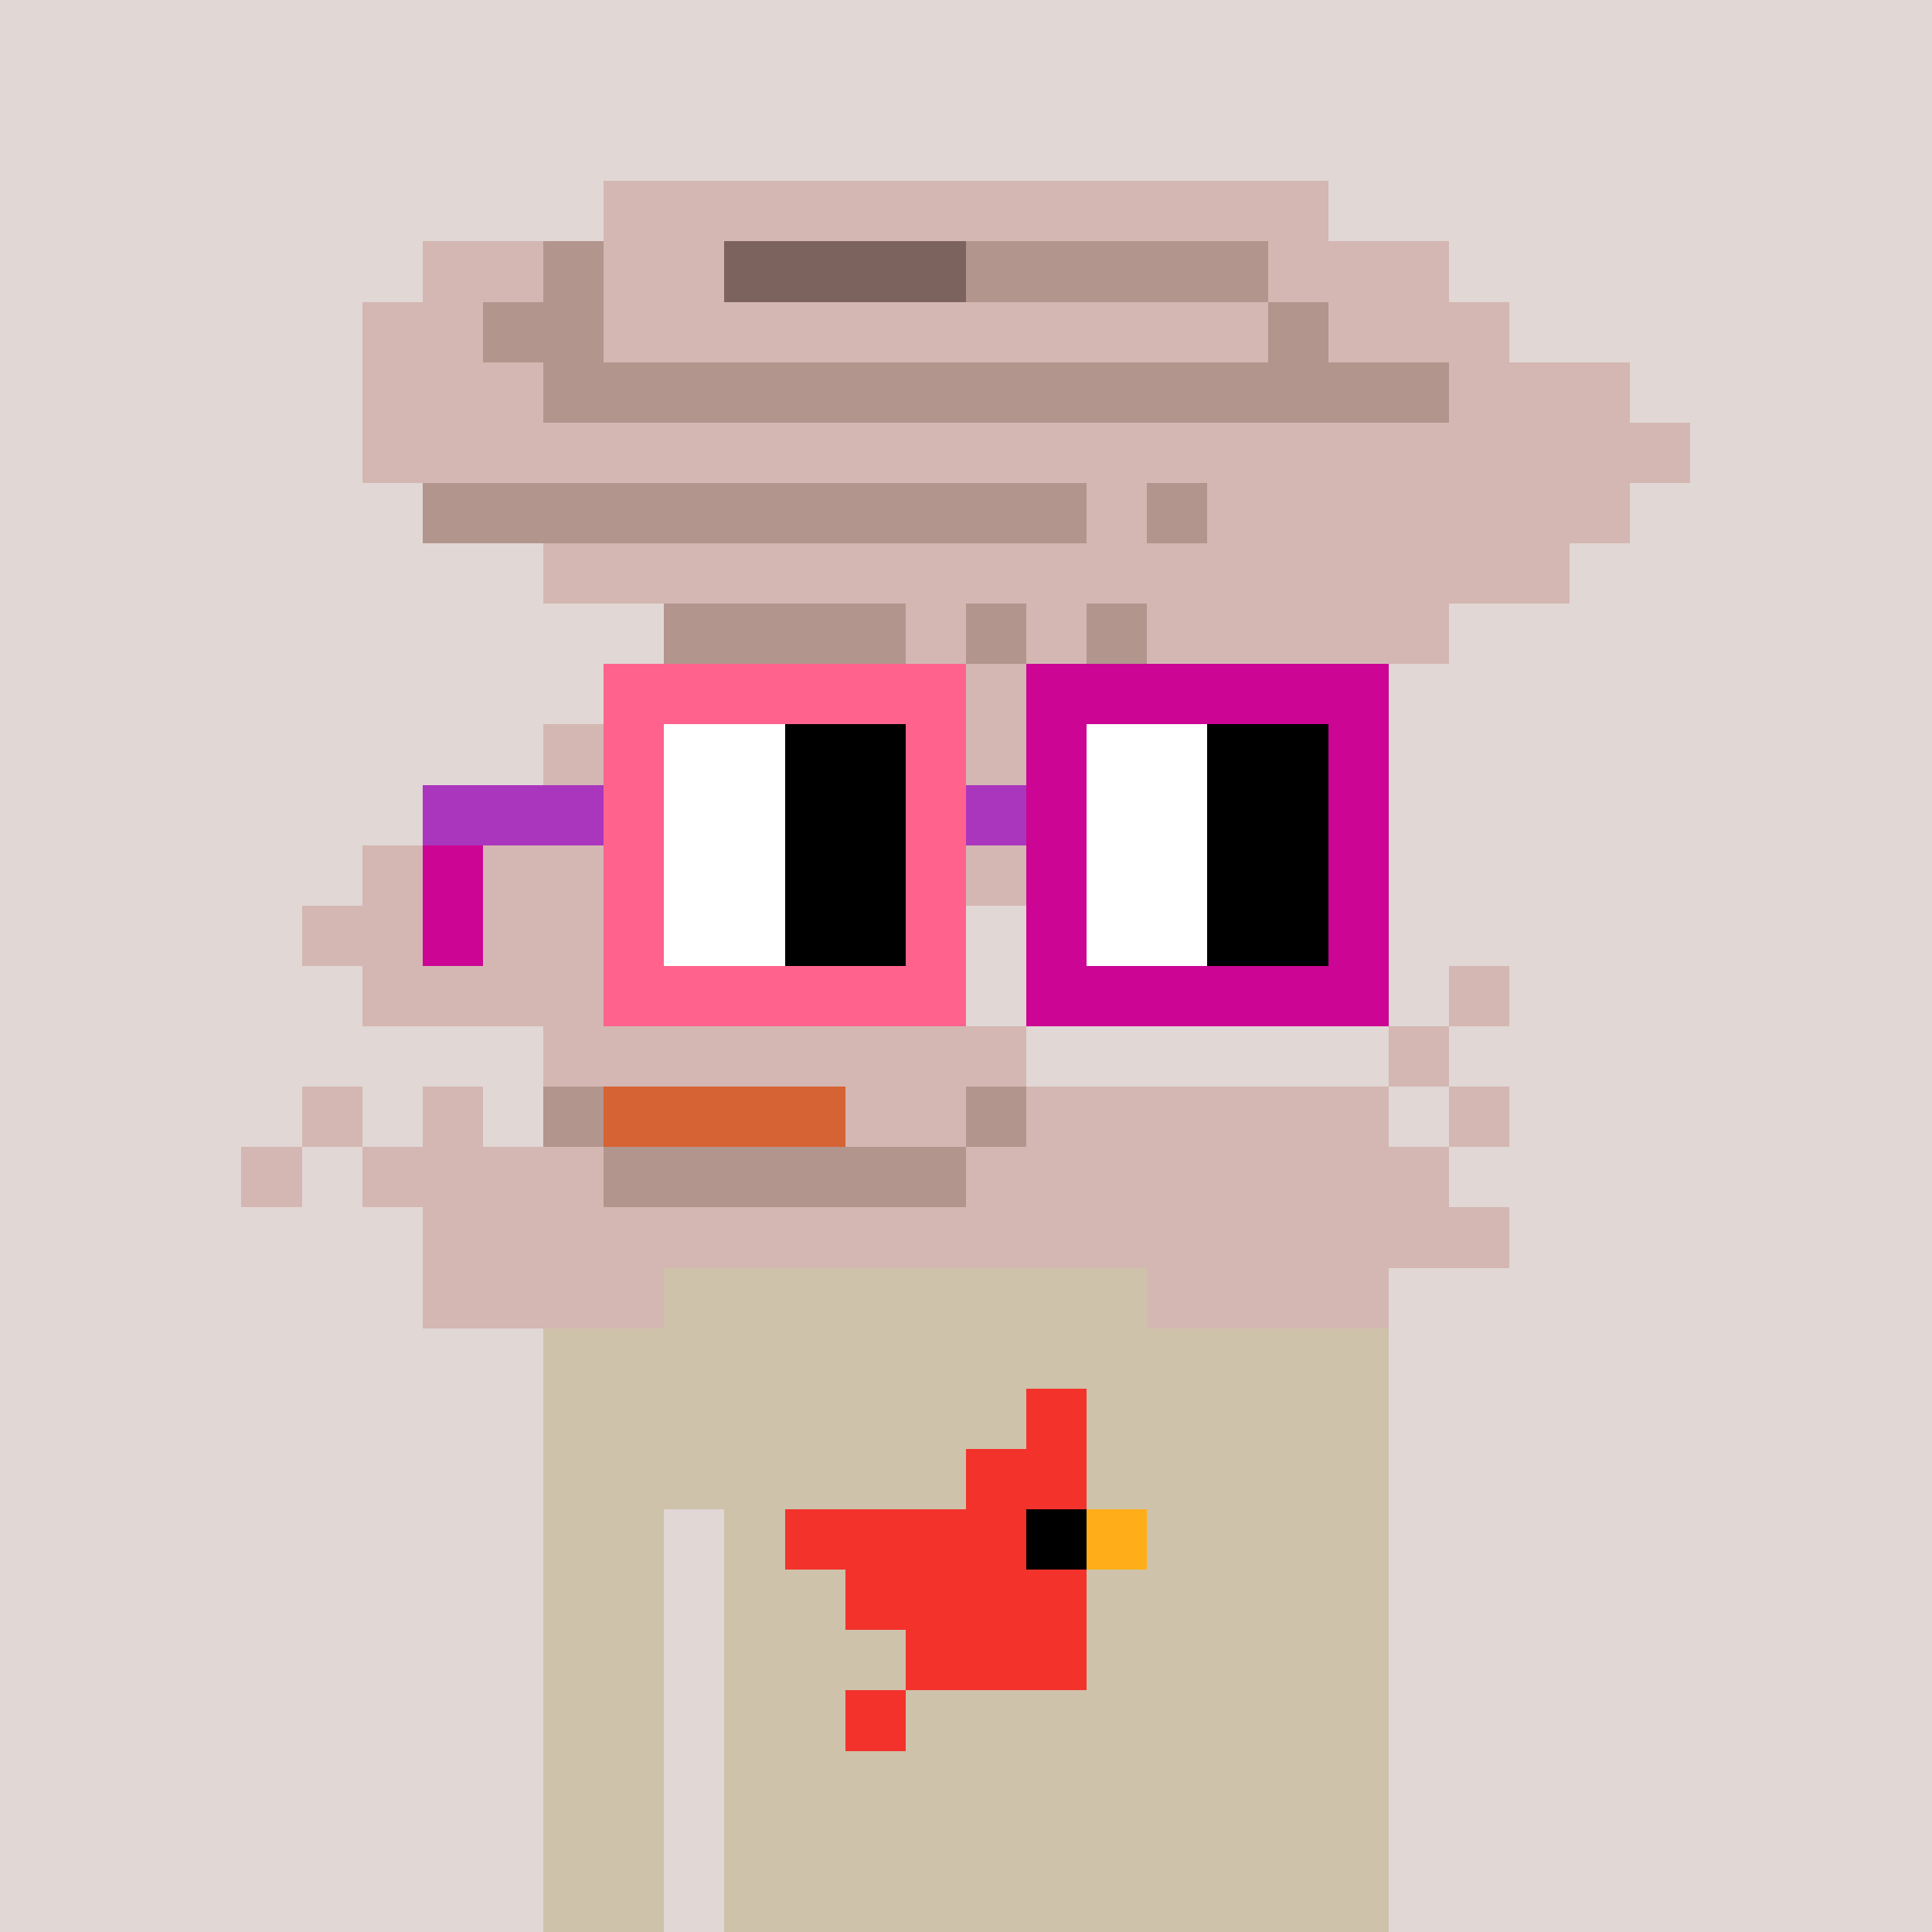 <svg width="320" height="320" viewBox="0 0 320 320" xmlns="http://www.w3.org/2000/svg" shape-rendering="crispEdges"> <rect width="100%" height="100%" fill="#e1d7d5" /><rect width="140" height="10" x="90" y="210" fill="#cfc2ab" shape-rendering="crispEdges" /><rect width="140" height="10" x="90" y="220" fill="#cfc2ab" shape-rendering="crispEdges" /><rect width="140" height="10" x="90" y="230" fill="#cfc2ab" shape-rendering="crispEdges" /><rect width="140" height="10" x="90" y="240" fill="#cfc2ab" shape-rendering="crispEdges" /><rect width="20" height="10" x="90" y="250" fill="#cfc2ab" shape-rendering="crispEdges" /><rect width="110" height="10" x="120" y="250" fill="#cfc2ab" shape-rendering="crispEdges" /><rect width="20" height="10" x="90" y="260" fill="#cfc2ab" shape-rendering="crispEdges" /><rect width="110" height="10" x="120" y="260" fill="#cfc2ab" shape-rendering="crispEdges" /><rect width="20" height="10" x="90" y="270" fill="#cfc2ab" shape-rendering="crispEdges" /><rect width="110" height="10" x="120" y="270" fill="#cfc2ab" shape-rendering="crispEdges" /><rect width="20" height="10" x="90" y="280" fill="#cfc2ab" shape-rendering="crispEdges" /><rect width="110" height="10" x="120" y="280" fill="#cfc2ab" shape-rendering="crispEdges" /><rect width="20" height="10" x="90" y="290" fill="#cfc2ab" shape-rendering="crispEdges" /><rect width="110" height="10" x="120" y="290" fill="#cfc2ab" shape-rendering="crispEdges" /><rect width="20" height="10" x="90" y="300" fill="#cfc2ab" shape-rendering="crispEdges" /><rect width="110" height="10" x="120" y="300" fill="#cfc2ab" shape-rendering="crispEdges" /><rect width="20" height="10" x="90" y="310" fill="#cfc2ab" shape-rendering="crispEdges" /><rect width="110" height="10" x="120" y="310" fill="#cfc2ab" shape-rendering="crispEdges" /><rect width="10" height="10" x="170" y="230" fill="#f3322c" shape-rendering="crispEdges" /><rect width="20" height="10" x="160" y="240" fill="#f3322c" shape-rendering="crispEdges" /><rect width="40" height="10" x="130" y="250" fill="#f3322c" shape-rendering="crispEdges" /><rect width="10" height="10" x="170" y="250" fill="#000000" shape-rendering="crispEdges" /><rect width="10" height="10" x="180" y="250" fill="#ffae1a" shape-rendering="crispEdges" /><rect width="40" height="10" x="140" y="260" fill="#f3322c" shape-rendering="crispEdges" /><rect width="30" height="10" x="150" y="270" fill="#f3322c" shape-rendering="crispEdges" /><rect width="10" height="10" x="140" y="280" fill="#f3322c" shape-rendering="crispEdges" /><rect width="120" height="10" x="100" y="30" fill="#d4b7b2" shape-rendering="crispEdges" /><rect width="20" height="10" x="70" y="40" fill="#d4b7b2" shape-rendering="crispEdges" /><rect width="10" height="10" x="90" y="40" fill="#b2958d" shape-rendering="crispEdges" /><rect width="20" height="10" x="100" y="40" fill="#d4b7b2" shape-rendering="crispEdges" /><rect width="40" height="10" x="120" y="40" fill="#7d635e" shape-rendering="crispEdges" /><rect width="50" height="10" x="160" y="40" fill="#b2958d" shape-rendering="crispEdges" /><rect width="30" height="10" x="210" y="40" fill="#d4b7b2" shape-rendering="crispEdges" /><rect width="20" height="10" x="60" y="50" fill="#d4b7b2" shape-rendering="crispEdges" /><rect width="20" height="10" x="80" y="50" fill="#b2958d" shape-rendering="crispEdges" /><rect width="110" height="10" x="100" y="50" fill="#d4b7b2" shape-rendering="crispEdges" /><rect width="10" height="10" x="210" y="50" fill="#b2958d" shape-rendering="crispEdges" /><rect width="30" height="10" x="220" y="50" fill="#d4b7b2" shape-rendering="crispEdges" /><rect width="30" height="10" x="60" y="60" fill="#d4b7b2" shape-rendering="crispEdges" /><rect width="150" height="10" x="90" y="60" fill="#b2958d" shape-rendering="crispEdges" /><rect width="30" height="10" x="240" y="60" fill="#d4b7b2" shape-rendering="crispEdges" /><rect width="220" height="10" x="60" y="70" fill="#d4b7b2" shape-rendering="crispEdges" /><rect width="110" height="10" x="70" y="80" fill="#b2958d" shape-rendering="crispEdges" /><rect width="10" height="10" x="180" y="80" fill="#d4b7b2" shape-rendering="crispEdges" /><rect width="10" height="10" x="190" y="80" fill="#b2958d" shape-rendering="crispEdges" /><rect width="70" height="10" x="200" y="80" fill="#d4b7b2" shape-rendering="crispEdges" /><rect width="170" height="10" x="90" y="90" fill="#d4b7b2" shape-rendering="crispEdges" /><rect width="40" height="10" x="110" y="100" fill="#b2958d" shape-rendering="crispEdges" /><rect width="10" height="10" x="150" y="100" fill="#d4b7b2" shape-rendering="crispEdges" /><rect width="10" height="10" x="160" y="100" fill="#b2958d" shape-rendering="crispEdges" /><rect width="10" height="10" x="170" y="100" fill="#d4b7b2" shape-rendering="crispEdges" /><rect width="10" height="10" x="180" y="100" fill="#b2958d" shape-rendering="crispEdges" /><rect width="50" height="10" x="190" y="100" fill="#d4b7b2" shape-rendering="crispEdges" /><rect width="120" height="10" x="100" y="110" fill="#d4b7b2" shape-rendering="crispEdges" /><rect width="130" height="10" x="90" y="120" fill="#d4b7b2" shape-rendering="crispEdges" /><rect width="110" height="10" x="80" y="130" fill="#d4b7b2" shape-rendering="crispEdges" /><rect width="110" height="10" x="60" y="140" fill="#d4b7b2" shape-rendering="crispEdges" /><rect width="90" height="10" x="50" y="150" fill="#d4b7b2" shape-rendering="crispEdges" /><rect width="100" height="10" x="60" y="160" fill="#d4b7b2" shape-rendering="crispEdges" /><rect width="10" height="10" x="240" y="160" fill="#d4b7b2" shape-rendering="crispEdges" /><rect width="80" height="10" x="90" y="170" fill="#d4b7b2" shape-rendering="crispEdges" /><rect width="10" height="10" x="230" y="170" fill="#d4b7b2" shape-rendering="crispEdges" /><rect width="10" height="10" x="50" y="180" fill="#d4b7b2" shape-rendering="crispEdges" /><rect width="10" height="10" x="70" y="180" fill="#d4b7b2" shape-rendering="crispEdges" /><rect width="10" height="10" x="90" y="180" fill="#b2958d" shape-rendering="crispEdges" /><rect width="40" height="10" x="100" y="180" fill="#d56333" shape-rendering="crispEdges" /><rect width="20" height="10" x="140" y="180" fill="#d4b7b2" shape-rendering="crispEdges" /><rect width="10" height="10" x="160" y="180" fill="#b2958d" shape-rendering="crispEdges" /><rect width="60" height="10" x="170" y="180" fill="#d4b7b2" shape-rendering="crispEdges" /><rect width="10" height="10" x="240" y="180" fill="#d4b7b2" shape-rendering="crispEdges" /><rect width="10" height="10" x="40" y="190" fill="#d4b7b2" shape-rendering="crispEdges" /><rect width="40" height="10" x="60" y="190" fill="#d4b7b2" shape-rendering="crispEdges" /><rect width="60" height="10" x="100" y="190" fill="#b2958d" shape-rendering="crispEdges" /><rect width="80" height="10" x="160" y="190" fill="#d4b7b2" shape-rendering="crispEdges" /><rect width="180" height="10" x="70" y="200" fill="#d4b7b2" shape-rendering="crispEdges" /><rect width="40" height="10" x="70" y="210" fill="#d4b7b2" shape-rendering="crispEdges" /><rect width="40" height="10" x="190" y="210" fill="#d4b7b2" shape-rendering="crispEdges" /><rect width="60" height="10" x="100" y="110" fill="#ff638d" shape-rendering="crispEdges" /><rect width="60" height="10" x="170" y="110" fill="#cc0595" shape-rendering="crispEdges" /><rect width="10" height="10" x="100" y="120" fill="#ff638d" shape-rendering="crispEdges" /><rect width="20" height="10" x="110" y="120" fill="#ffffff" shape-rendering="crispEdges" /><rect width="20" height="10" x="130" y="120" fill="#000000" shape-rendering="crispEdges" /><rect width="10" height="10" x="150" y="120" fill="#ff638d" shape-rendering="crispEdges" /><rect width="10" height="10" x="170" y="120" fill="#cc0595" shape-rendering="crispEdges" /><rect width="20" height="10" x="180" y="120" fill="#ffffff" shape-rendering="crispEdges" /><rect width="20" height="10" x="200" y="120" fill="#000000" shape-rendering="crispEdges" /><rect width="10" height="10" x="220" y="120" fill="#cc0595" shape-rendering="crispEdges" /><rect width="30" height="10" x="70" y="130" fill="#ab36be" shape-rendering="crispEdges" /><rect width="10" height="10" x="100" y="130" fill="#ff638d" shape-rendering="crispEdges" /><rect width="20" height="10" x="110" y="130" fill="#ffffff" shape-rendering="crispEdges" /><rect width="20" height="10" x="130" y="130" fill="#000000" shape-rendering="crispEdges" /><rect width="10" height="10" x="150" y="130" fill="#ff638d" shape-rendering="crispEdges" /><rect width="10" height="10" x="160" y="130" fill="#ab36be" shape-rendering="crispEdges" /><rect width="10" height="10" x="170" y="130" fill="#cc0595" shape-rendering="crispEdges" /><rect width="20" height="10" x="180" y="130" fill="#ffffff" shape-rendering="crispEdges" /><rect width="20" height="10" x="200" y="130" fill="#000000" shape-rendering="crispEdges" /><rect width="10" height="10" x="220" y="130" fill="#cc0595" shape-rendering="crispEdges" /><rect width="10" height="10" x="70" y="140" fill="#cc0595" shape-rendering="crispEdges" /><rect width="10" height="10" x="100" y="140" fill="#ff638d" shape-rendering="crispEdges" /><rect width="20" height="10" x="110" y="140" fill="#ffffff" shape-rendering="crispEdges" /><rect width="20" height="10" x="130" y="140" fill="#000000" shape-rendering="crispEdges" /><rect width="10" height="10" x="150" y="140" fill="#ff638d" shape-rendering="crispEdges" /><rect width="10" height="10" x="170" y="140" fill="#cc0595" shape-rendering="crispEdges" /><rect width="20" height="10" x="180" y="140" fill="#ffffff" shape-rendering="crispEdges" /><rect width="20" height="10" x="200" y="140" fill="#000000" shape-rendering="crispEdges" /><rect width="10" height="10" x="220" y="140" fill="#cc0595" shape-rendering="crispEdges" /><rect width="10" height="10" x="70" y="150" fill="#cc0595" shape-rendering="crispEdges" /><rect width="10" height="10" x="100" y="150" fill="#ff638d" shape-rendering="crispEdges" /><rect width="20" height="10" x="110" y="150" fill="#ffffff" shape-rendering="crispEdges" /><rect width="20" height="10" x="130" y="150" fill="#000000" shape-rendering="crispEdges" /><rect width="10" height="10" x="150" y="150" fill="#ff638d" shape-rendering="crispEdges" /><rect width="10" height="10" x="170" y="150" fill="#cc0595" shape-rendering="crispEdges" /><rect width="20" height="10" x="180" y="150" fill="#ffffff" shape-rendering="crispEdges" /><rect width="20" height="10" x="200" y="150" fill="#000000" shape-rendering="crispEdges" /><rect width="10" height="10" x="220" y="150" fill="#cc0595" shape-rendering="crispEdges" /><rect width="60" height="10" x="100" y="160" fill="#ff638d" shape-rendering="crispEdges" /><rect width="60" height="10" x="170" y="160" fill="#cc0595" shape-rendering="crispEdges" /></svg>